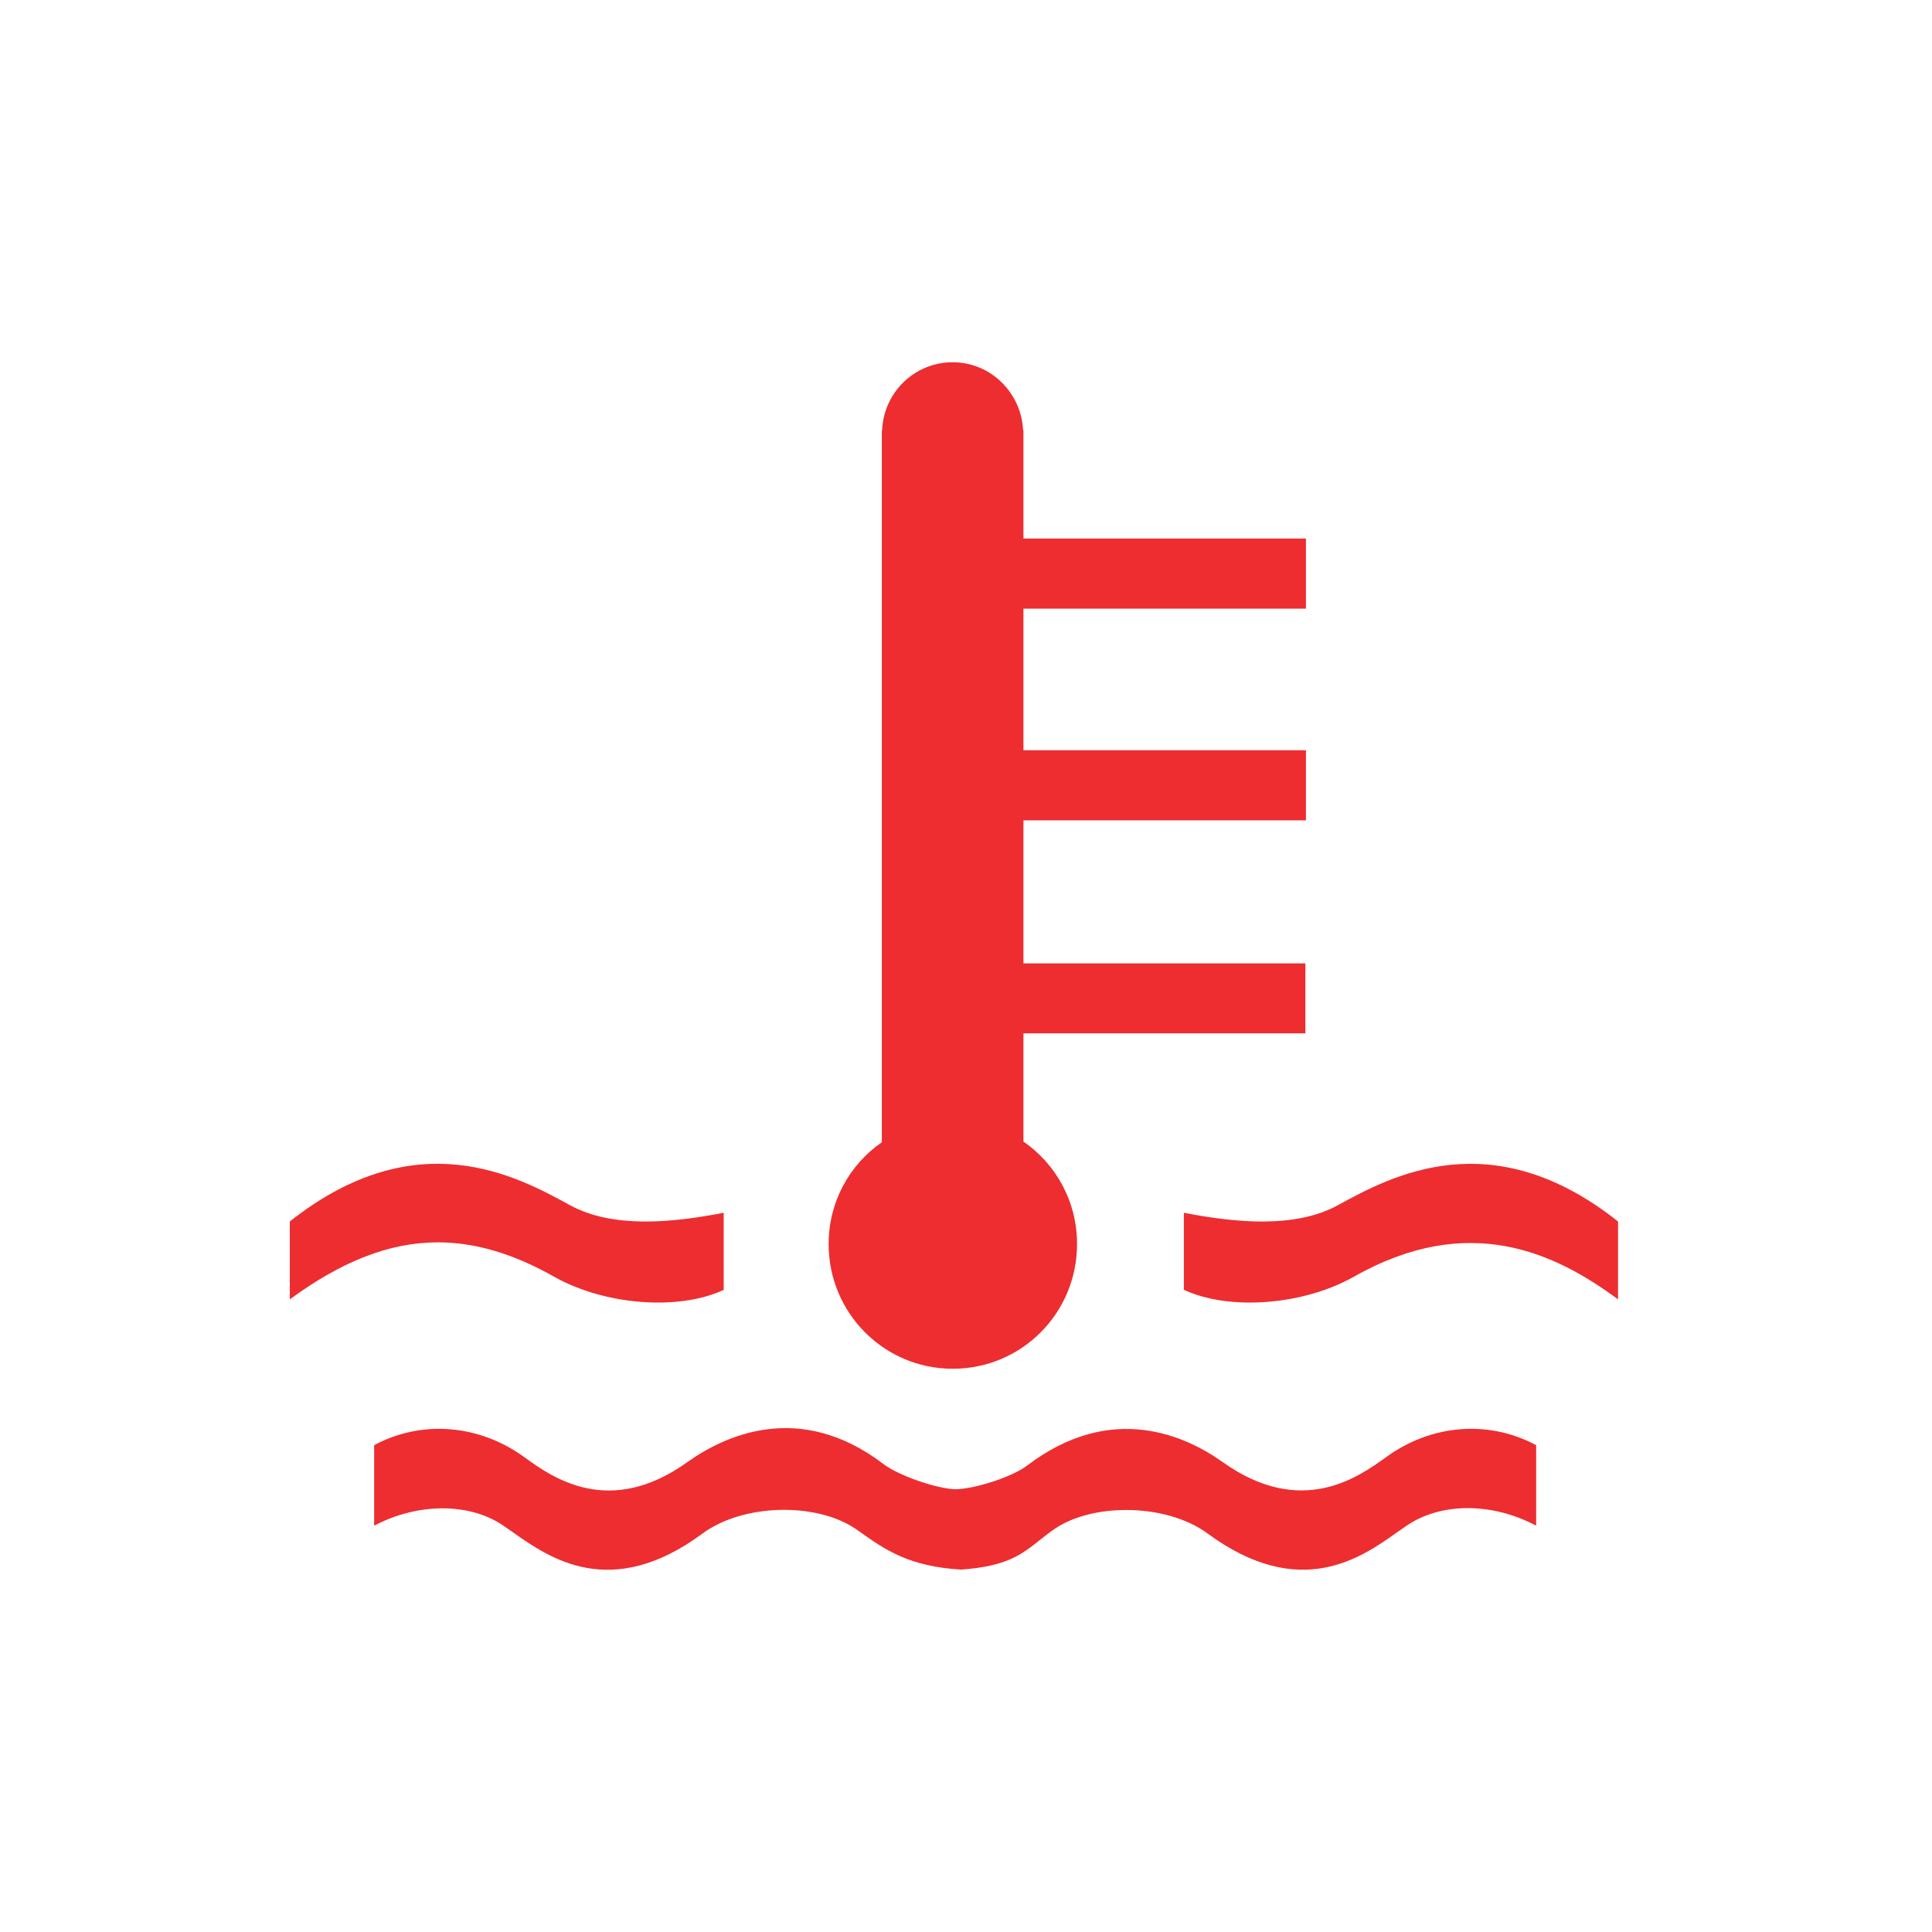<svg width="80" height="80" viewBox="0 0 80 80" fill="none" xmlns="http://www.w3.org/2000/svg">
<path fill-rule="evenodd" clip-rule="evenodd" d="M57.38 60.349C56.247 61.164 53.891 62.853 50.65 60.556C49.123 59.463 46.036 58.017 42.529 60.687C41.862 61.19 40.283 61.667 39.544 61.667C38.816 61.641 37.248 61.129 36.573 60.617C33.112 57.983 29.999 59.442 28.448 60.553C25.211 62.862 22.857 61.167 21.727 60.349C19.843 58.974 17.463 58.785 15.493 59.841V63.176C17.298 62.216 19.475 62.216 20.863 63.188C20.976 63.263 21.101 63.35 21.231 63.444C22.75 64.514 25.292 66.305 29.092 63.499C30.744 62.275 33.764 62.184 35.425 63.304L35.578 63.412C36.636 64.162 37.636 64.868 39.798 64.993C41.691 64.857 42.297 64.374 43.062 63.766C43.251 63.618 43.445 63.461 43.674 63.304C44.453 62.781 45.535 62.525 46.63 62.525C47.871 62.525 49.131 62.853 50.004 63.499C53.818 66.302 56.354 64.514 57.867 63.438C57.995 63.348 58.116 63.263 58.227 63.188C59.653 62.202 61.789 62.205 63.609 63.176V59.841C61.635 58.785 59.255 58.974 57.38 60.349ZM55.389 49.91C53.636 50.867 51.175 50.637 49.021 50.218V53.408C50.902 54.283 53.963 54.051 56.064 52.864C60.835 50.166 64.403 51.887 67 53.804V50.579C61.768 46.426 57.598 48.703 55.389 49.91ZM22.942 52.864C25.046 54.051 28.106 54.281 29.967 53.411V50.218C27.834 50.634 25.385 50.87 23.617 49.913C21.411 48.703 17.252 46.42 12 50.579V53.804C14.153 52.225 16.136 51.443 18.133 51.443C19.695 51.443 21.266 51.919 22.942 52.864ZM34.312 51.512C34.312 49.765 35.178 48.221 36.515 47.299V17.829H36.526C36.581 16.265 37.857 15 39.448 15C41.025 15 42.288 16.265 42.364 17.812H42.378V22.299H54.076V25.204H42.378V31.066H54.076V33.969H42.378V39.892H54.053V42.788H42.378V47.27C43.723 48.197 44.598 49.747 44.598 51.512C44.598 54.374 42.306 56.677 39.448 56.677C36.61 56.677 34.312 54.374 34.312 51.512Z" fill="#ED2D30"/>
</svg>

